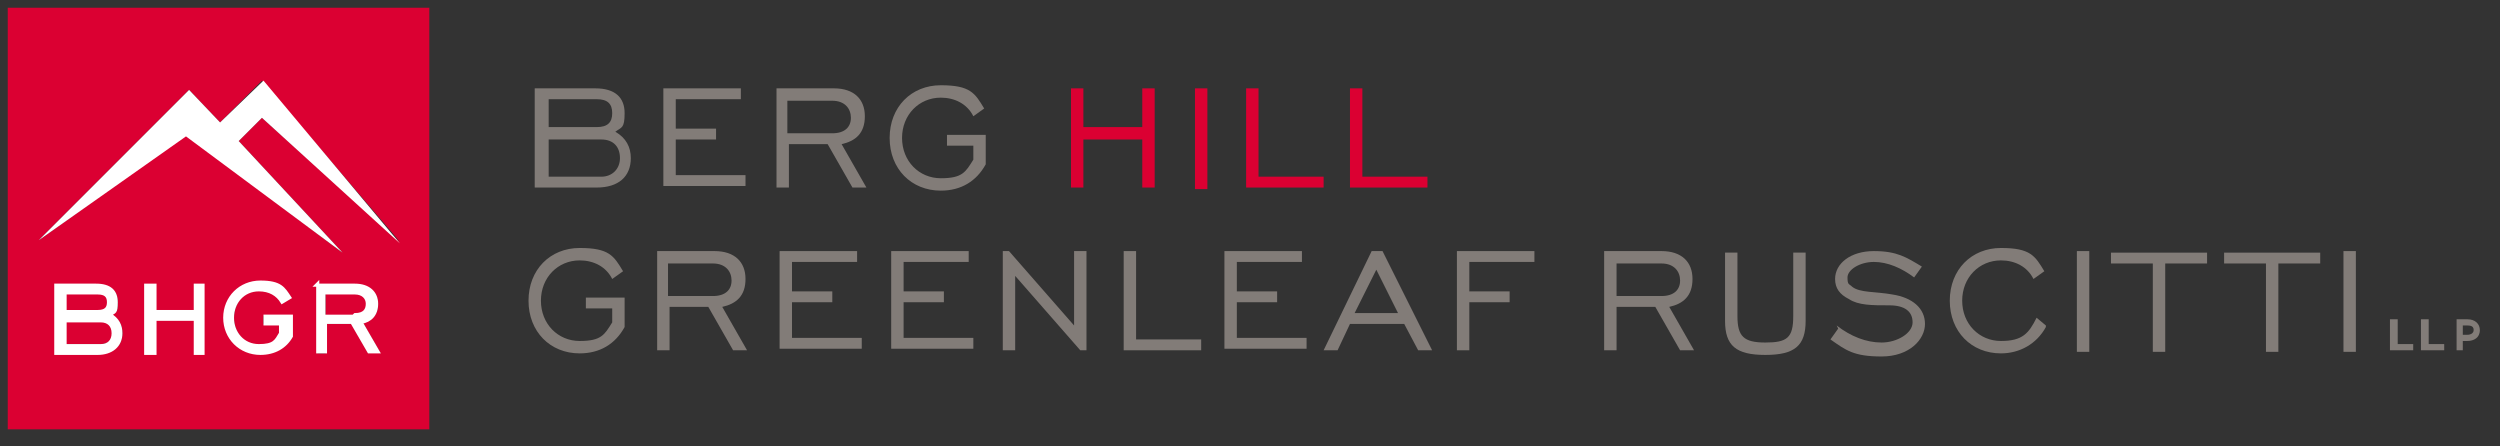 <?xml version="1.0" encoding="UTF-8"?>
<svg xmlns="http://www.w3.org/2000/svg" version="1.1" viewBox="0 0 161.3 28.8">
  <rect x="0" y="0" width="161.3" height="28.8" fill="#333333" stroke="none"/>
  <defs>
    <style>
      .cls-1 {
        fill: #db0032;
      }

      .cls-2 {
        fill: #827c78;
      }

      .cls-3 {
        stroke: #fff;
        stroke-miterlimit: 10;
        stroke-width: .2px;
      }

      .cls-3, .cls-4 {
        fill: #fff;
      }
    </style>
  </defs>
  <!-- Generator: Adobe Illustrator 28.7.1, SVG Export Plug-In . SVG Version: 1.2.0 Build 142)  -->
  <g>
    <g id="Layer_1">
      <path class="cls-1" d="M69.1,5.7h.8v2.5h3.8v-2.5h.8v6.4h-.8v-3.1h-3.8v3.1h-.8v-6.4Z"/>
      <path class="cls-1" d="M77.1,5.7h.8v6.5h-.8v-6.5Z"/>
      <path class="cls-1" d="M80.4,5.7h.8v5.7h4.2v.7h-5v-6.4Z"/>
      <path class="cls-1" d="M87.1,5.7h.8v5.7h4.2v.7h-5v-6.4Z"/>
      <g>
        <path class="cls-1" d="M23.8,19.6c0-.5-.3-.7-.8-.7h-2v1.5h1.9c.6,0,.8-.3.8-.7Z"/>
        <path class="cls-1" d="M6.5,20.6h-2.3v1.6h2.3c.5,0,.8-.3.8-.8s-.3-.8-.8-.8Z"/>
        <path class="cls-1" d="M7,19.5c0-.4-.2-.6-.7-.6h-2.1v1.2h2.1c.5,0,.7-.2.7-.6Z"/>
        <path class="cls-1" d="M.5.5v27.2h27.2V.5H.5ZM6.4,22.8h-2.7v-4.4h2.6c.9,0,1.3.4,1.3,1.1s-.1.6-.4.8c.5.3.7.7.7,1.2,0,.8-.6,1.3-1.5,1.3ZM13.1,22.8h-.5v-2.2h-2.6v2.2h-.6v-4.4h.6v1.7h2.6v-1.7h.5v4.4ZM18.9,21.7c-.4.7-1.1,1.1-2,1.1-1.3,0-2.3-1-2.3-2.3s1-2.3,2.3-2.3,1.5.4,1.9,1l-.5.3c-.3-.5-.8-.8-1.5-.8-1,0-1.7.8-1.7,1.8s.7,1.8,1.7,1.8,1.1-.3,1.4-.8v-.6h-1.2v-.5h1.7v1.3ZM23.8,22.8l-1.1-1.9h-1.7v1.9h-.5v-4.4h2.5c.9,0,1.4.5,1.4,1.2s-.4,1.1-1,1.2l1.1,1.9h-.6ZM16.9,7.6l-1.5,1.5,6.7,7.2-10.1-7.6L2.5,15.5,12.2,5.8l2,2.1,2.7-2.7,8.9,10.4-8.9-8Z"/>
      </g>
      <path class="cls-2" d="M34.6,5.7h3.8c1.3,0,1.9.6,1.9,1.6s-.2.9-.6,1.2c.7.4,1,1,1,1.7,0,1.2-.8,1.9-2.2,1.9h-4v-6.4ZM38.5,8.2c.7,0,1-.3,1-.9s-.3-.9-1-.9h-3.1v1.8h3.1ZM38.8,11.4c.7,0,1.2-.5,1.2-1.2s-.4-1.2-1.2-1.2h-3.4v2.4h3.4Z"/>
      <path class="cls-2" d="M42.8,5.7h5v.7h-4.2v1.9h2.6v.7h-2.6v2.3h4.5v.7h-5.3v-6.4Z"/>
      <path class="cls-2" d="M50.1,5.7h3.7c1.3,0,2,.7,2,1.8s-.6,1.6-1.5,1.8l1.6,2.8h-.9l-1.6-2.8h-2.5v2.8h-.8v-6.4ZM53.7,8.6c.8,0,1.2-.4,1.2-1s-.4-1.1-1.2-1.1h-2.9v2.1h2.8Z"/>
      <path class="cls-2" d="M62.8,9.4h-1.7v-.7h2.5v1.9c-.6,1.1-1.6,1.7-2.9,1.7-1.9,0-3.3-1.4-3.3-3.4s1.4-3.4,3.3-3.4,2.2.5,2.8,1.5l-.7.5c-.4-.8-1.2-1.2-2.1-1.2-1.4,0-2.5,1.1-2.5,2.6s1.1,2.6,2.5,2.6,1.6-.4,2.1-1.2v-.9Z"/>
      <g>
        <path class="cls-2" d="M39.5,19.9h-1.7v-.7h2.5v1.9c-.6,1.1-1.6,1.7-2.9,1.7-1.9,0-3.3-1.4-3.3-3.4s1.4-3.4,3.3-3.4,2.2.5,2.8,1.5l-.7.5c-.4-.8-1.2-1.2-2.1-1.2-1.4,0-2.5,1.1-2.5,2.6s1.1,2.6,2.5,2.6,1.6-.4,2.1-1.2v-.9Z"/>
        <path class="cls-2" d="M42.4,16.2h3.7c1.3,0,2,.7,2,1.8s-.6,1.6-1.5,1.8l1.6,2.8h-.9l-1.6-2.8h-2.5v2.8h-.8v-6.4ZM46,19.1c.8,0,1.2-.4,1.2-1s-.4-1.1-1.2-1.1h-2.9v2.1h2.8Z"/>
        <path class="cls-2" d="M50.3,16.2h5v.7h-4.2v1.9h2.6v.7h-2.6v2.3h4.5v.7h-5.3v-6.4Z"/>
        <path class="cls-2" d="M57.5,16.2h5v.7h-4.2v1.9h2.6v.7h-2.6v2.3h4.5v.7h-5.3v-6.4Z"/>
        <path class="cls-2" d="M64.7,16.2h.4l4.2,4.8v-4.8h.8v6.4h-.4l-4.2-4.8v4.8h-.8v-6.4Z"/>
        <path class="cls-2" d="M72.5,16.2h.8v5.7h4.2v.7h-5v-6.4Z"/>
        <path class="cls-2" d="M79,16.2h5v.7h-4.2v1.9h2.6v.7h-2.6v2.3h4.5v.7h-5.3v-6.4Z"/>
        <path class="cls-2" d="M88.5,16.2h.7l3.2,6.4h-.9l-.9-1.7h-3.5l-.8,1.7h-.9l3.1-6.4ZM90.2,20.2l-1.4-2.8-1.4,2.8h2.8Z"/>
        <path class="cls-2" d="M94,16.2h5v.7h-4.2v1.9h2.6v.7h-2.6v3.1h-.8v-6.4Z"/>
        <path class="cls-2" d="M103.5,16.2h3.7c1.3,0,2,.7,2,1.8s-.6,1.6-1.5,1.8l1.6,2.8h-.9l-1.6-2.8h-2.5v2.8h-.8v-6.4ZM107.2,19.1c.8,0,1.2-.4,1.2-1s-.4-1.1-1.2-1.1h-2.9v2.1h2.8Z"/>
        <path class="cls-2" d="M112.1,20.4c0,1.3.4,1.7,1.8,1.7s1.8-.3,1.8-1.7v-4.1h.8v4.4c0,1.6-.7,2.2-2.6,2.2s-2.6-.6-2.6-2.2v-4.4h.8v4.1Z"/>
        <path class="cls-2" d="M118.5,21c.9.7,1.9,1.1,2.9,1.1s2-.6,2-1.3-.5-1.1-1.5-1.1c-1.1,0-2,0-2.6-.4-.6-.3-.9-.7-.9-1.3,0-1,1-1.8,2.5-1.8s2.1.4,3.1,1l-.5.7c-.8-.6-1.7-1-2.6-1s-1.7.5-1.7,1,.1.4.3.6c.5.4,1.5.3,2.6.5,1.3.2,2.1.9,2.1,1.9s-1,2.1-2.8,2.1-2.3-.4-3.3-1.1l.5-.7Z"/>
        <path class="cls-2" d="M132,21.1c-.6,1.1-1.7,1.7-2.9,1.7-1.9,0-3.3-1.4-3.3-3.4s1.4-3.4,3.3-3.4,2.2.5,2.8,1.5l-.7.5c-.4-.8-1.2-1.2-2.1-1.2-1.4,0-2.5,1.1-2.5,2.6s1.1,2.6,2.5,2.6,1.8-.5,2.3-1.5l.6.5Z"/>
        <path class="cls-2" d="M134,16.2h.8v6.5h-.8v-6.5Z"/>
        <path class="cls-2" d="M138.9,17h-2.7v-.7h6.2v.7h-2.7v5.7h-.8v-5.7Z"/>
        <path class="cls-2" d="M146.2,17h-2.7v-.7h6.2v.7h-2.7v5.7h-.8v-5.7Z"/>
        <path class="cls-2" d="M151.2,16.2h.8v6.5h-.8v-6.5Z"/>
      </g>
      <g>
        <path class="cls-2" d="M154.3,20.6h.4v1.6h1v.4h-1.5v-2Z"/>
        <path class="cls-2" d="M156.3,20.6h.4v1.6h1v.4h-1.5v-2Z"/>
        <path class="cls-2" d="M158.4,20.6h.8c.5,0,.8.3.8.7h0c0,.5-.4.7-.8.7h-.3v.6h-.4v-2ZM159.2,21.6c.2,0,.4-.1.4-.3h0c0-.2-.1-.3-.4-.3h-.3v.6h.4Z"/>
      </g>
      <polygon class="cls-4" points="2.5 15.5 12.2 5.8 14.2 7.9 17 5.2 25.8 15.7 16.9 7.6 15.4 9.1 22.1 16.3 12 8.8 2.5 15.5"/>
      <g>
        <path class="cls-3" d="M3.6,18.4h2.6c.9,0,1.3.4,1.3,1.1s-.1.6-.4.8c.5.3.7.7.7,1.2,0,.8-.6,1.3-1.5,1.3h-2.7v-4.4ZM6.3,20.1c.5,0,.7-.2.7-.6s-.2-.6-.7-.6h-2.1v1.2h2.1ZM6.5,22.3c.5,0,.8-.3.8-.8s-.3-.8-.8-.8h-2.3v1.6h2.3Z"/>
        <path class="cls-3" d="M9.4,18.4h.6v1.7h2.6v-1.7h.5v4.4h-.5v-2.2h-2.6v2.2h-.6v-4.4Z"/>
        <path class="cls-3" d="M18.3,20.9h-1.2v-.5h1.7v1.3c-.4.7-1.1,1.1-2,1.1-1.3,0-2.3-1-2.3-2.3s1-2.3,2.3-2.3,1.5.4,1.9,1l-.5.3c-.3-.5-.8-.8-1.5-.8-1,0-1.7.8-1.7,1.8s.7,1.8,1.7,1.8,1.1-.3,1.4-.8v-.6Z"/>
        <path class="cls-3" d="M20.4,18.4h2.5c.9,0,1.4.5,1.4,1.2s-.4,1.1-1,1.2l1.1,1.9h-.6l-1.1-1.9h-1.7v1.9h-.5v-4.4ZM22.9,20.3c.6,0,.8-.3.8-.7s-.3-.7-.8-.7h-2v1.5h1.9Z"/>
      </g>
    </g>
  </g>
</svg>